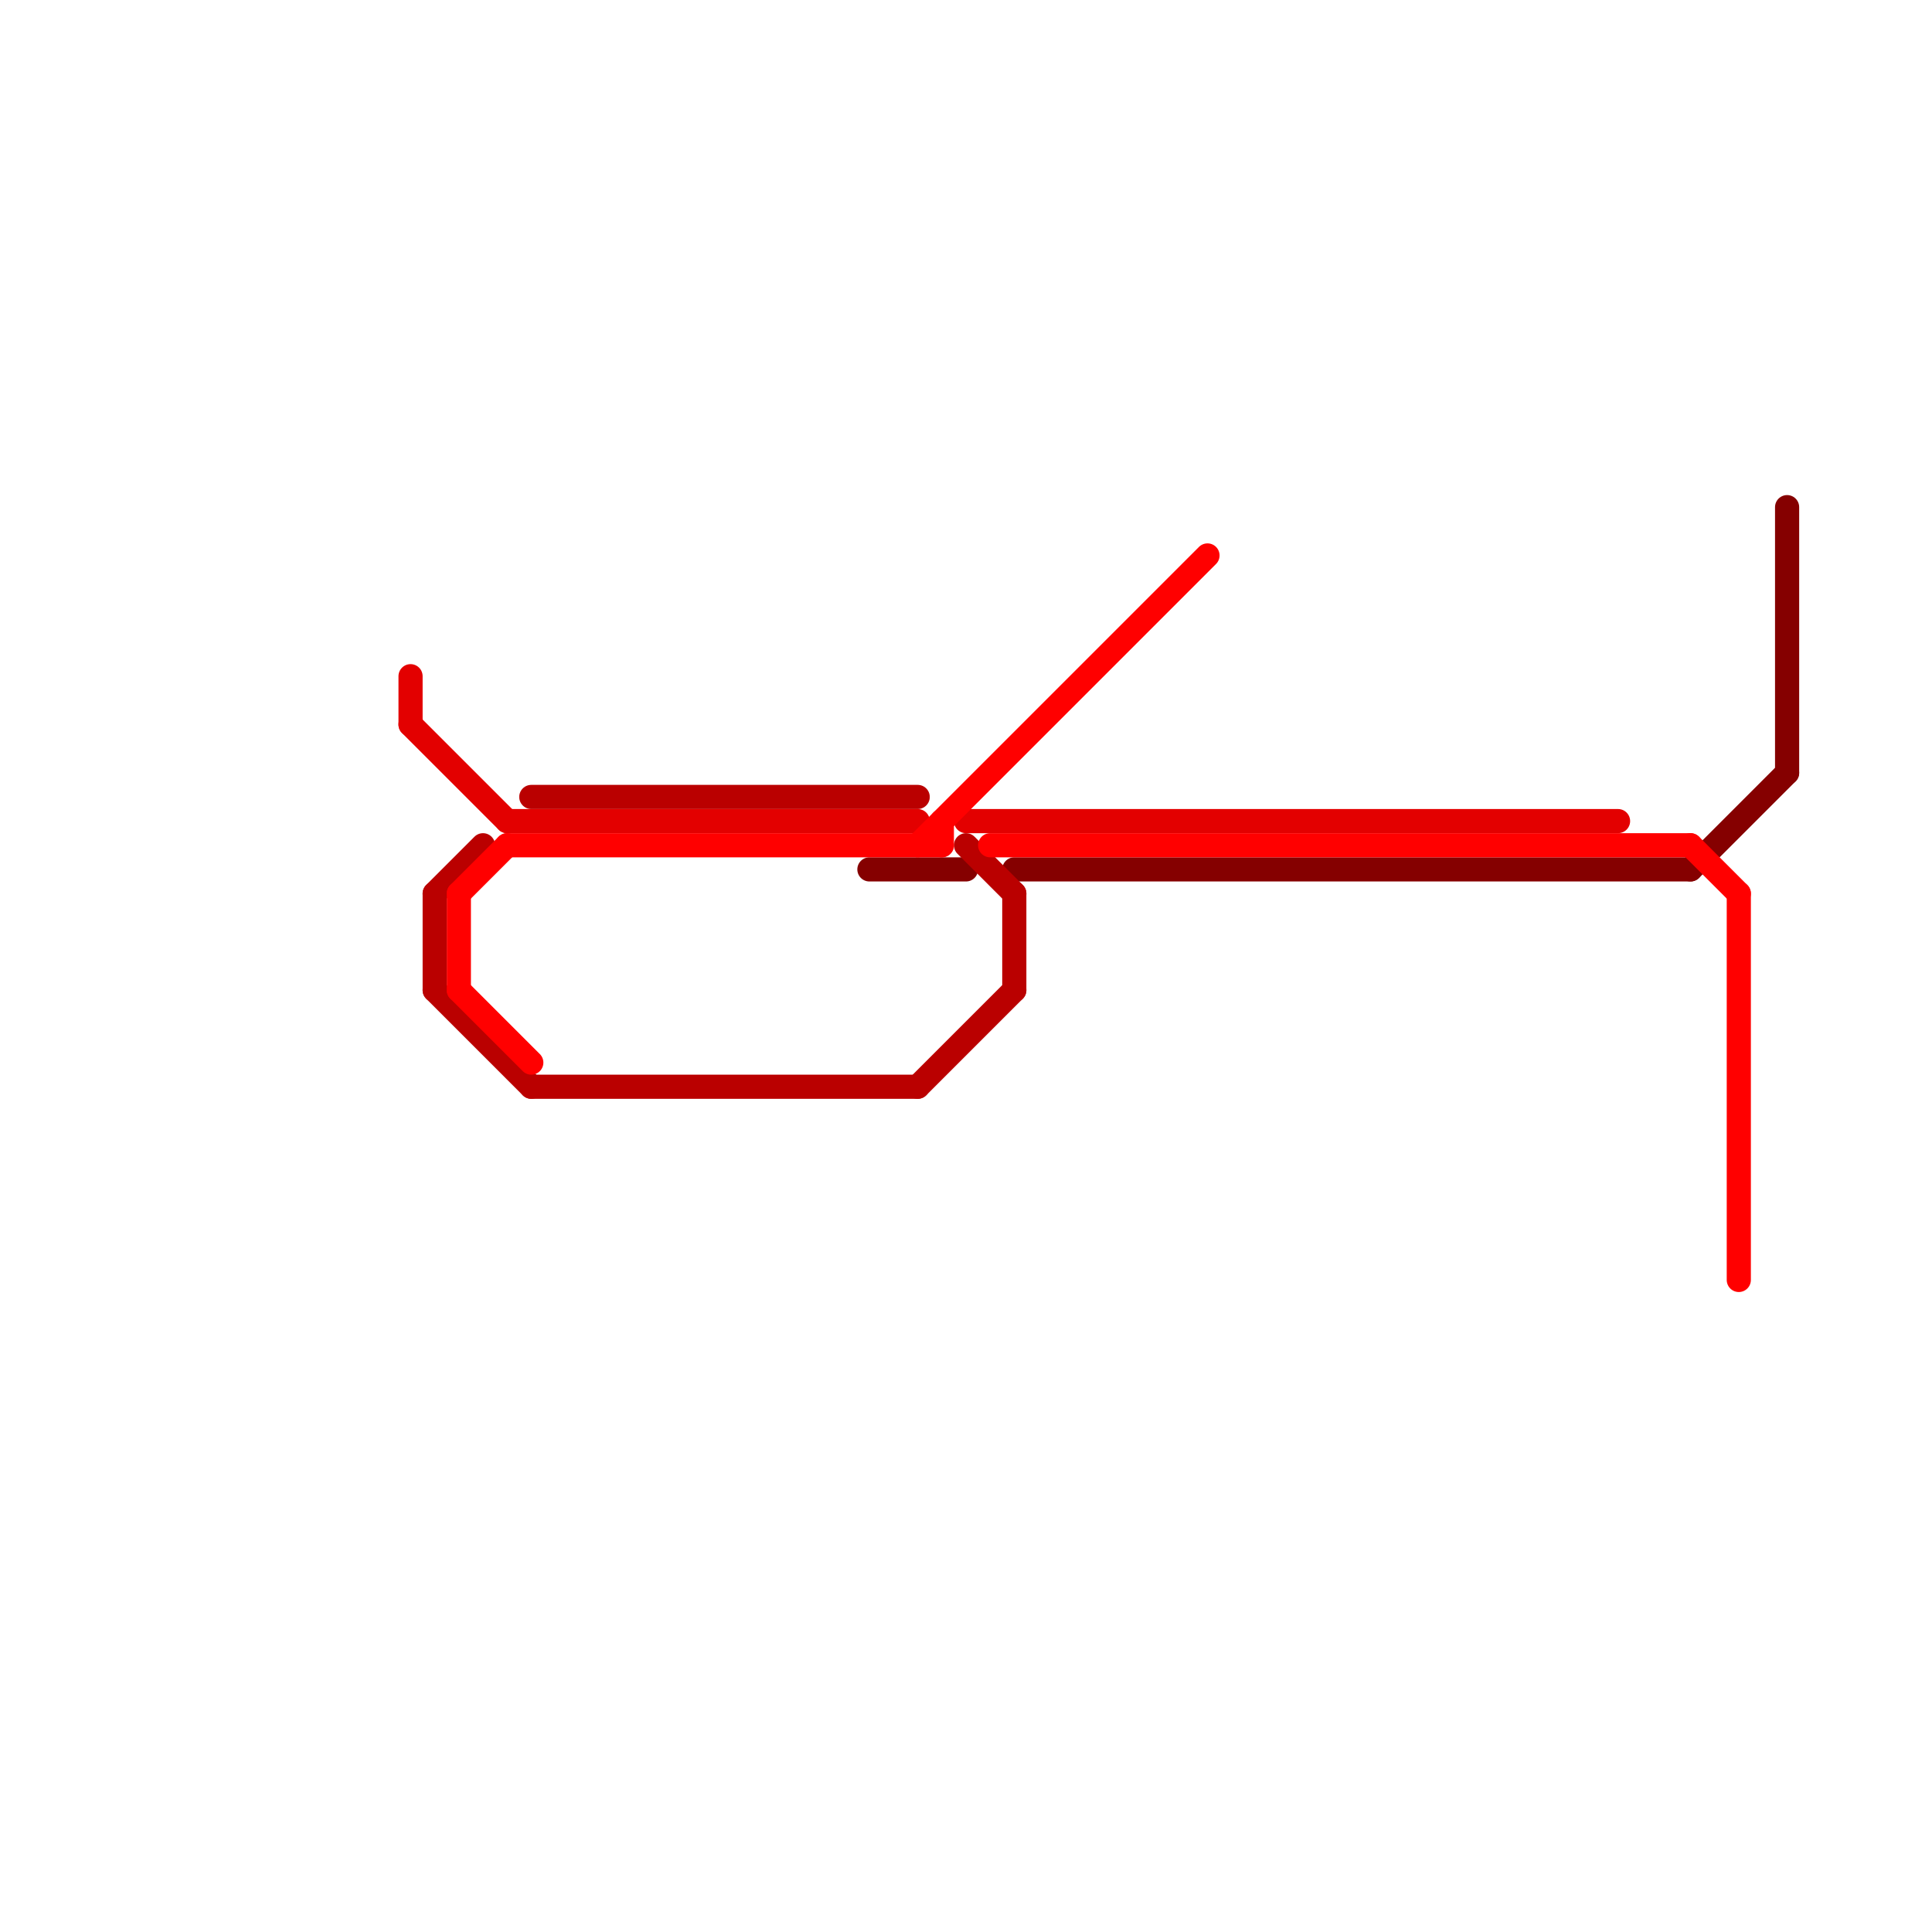 
<svg version="1.1" xmlns="http://www.w3.org/2000/svg" viewBox="0 0 80 80">
<style>text { font: 1px Helvetica; font-weight: 600; white-space: pre; dominant-baseline: central; } line { stroke-width: 1; fill: none; stroke-linecap: round; stroke-linejoin: round; } .c0 { stroke: #850000 } .c1 { stroke: #ba0000 } .c2 { stroke: #e30000 } .c3 { stroke: #ff0000 } .w1 { stroke-width: 1; }</style><defs><g id="wm-xf"><circle r="1.2" fill="#000"/><circle r="0.9" fill="#fff"/><circle r="0.6" fill="#000"/><circle r="0.3" fill="#fff"/></g><g id="wm"><circle r="0.6" fill="#000"/><circle r="0.3" fill="#fff"/></g></defs><line class="c0 " x1="70" y1="36" x2="74" y2="32"/><line class="c0 " x1="36" y1="36" x2="40" y2="36"/><line class="c0 " x1="74" y1="21" x2="74" y2="32"/><line class="c0 " x1="42" y1="36" x2="70" y2="36"/><line class="c1 " x1="22" y1="33" x2="38" y2="33"/><line class="c1 " x1="42" y1="37" x2="42" y2="41"/><line class="c1 " x1="22" y1="45" x2="38" y2="45"/><line class="c1 " x1="18" y1="37" x2="20" y2="35"/><line class="c1 " x1="40" y1="35" x2="42" y2="37"/><line class="c1 " x1="18" y1="41" x2="22" y2="45"/><line class="c1 " x1="38" y1="45" x2="42" y2="41"/><line class="c1 " x1="18" y1="37" x2="18" y2="41"/><line class="c2 " x1="21" y1="34" x2="38" y2="34"/><line class="c2 " x1="40" y1="34" x2="67" y2="34"/><line class="c2 " x1="17" y1="30" x2="21" y2="34"/><line class="c2 " x1="17" y1="28" x2="17" y2="30"/><line class="c3 " x1="19" y1="41" x2="22" y2="44"/><line class="c3 " x1="39" y1="34" x2="39" y2="35"/><line class="c3 " x1="38" y1="35" x2="50" y2="23"/><line class="c3 " x1="21" y1="35" x2="39" y2="35"/><line class="c3 " x1="41" y1="35" x2="70" y2="35"/><line class="c3 " x1="19" y1="37" x2="19" y2="41"/><line class="c3 " x1="19" y1="37" x2="21" y2="35"/><line class="c3 " x1="72" y1="37" x2="72" y2="53"/><line class="c3 " x1="70" y1="35" x2="72" y2="37"/>
</svg>
